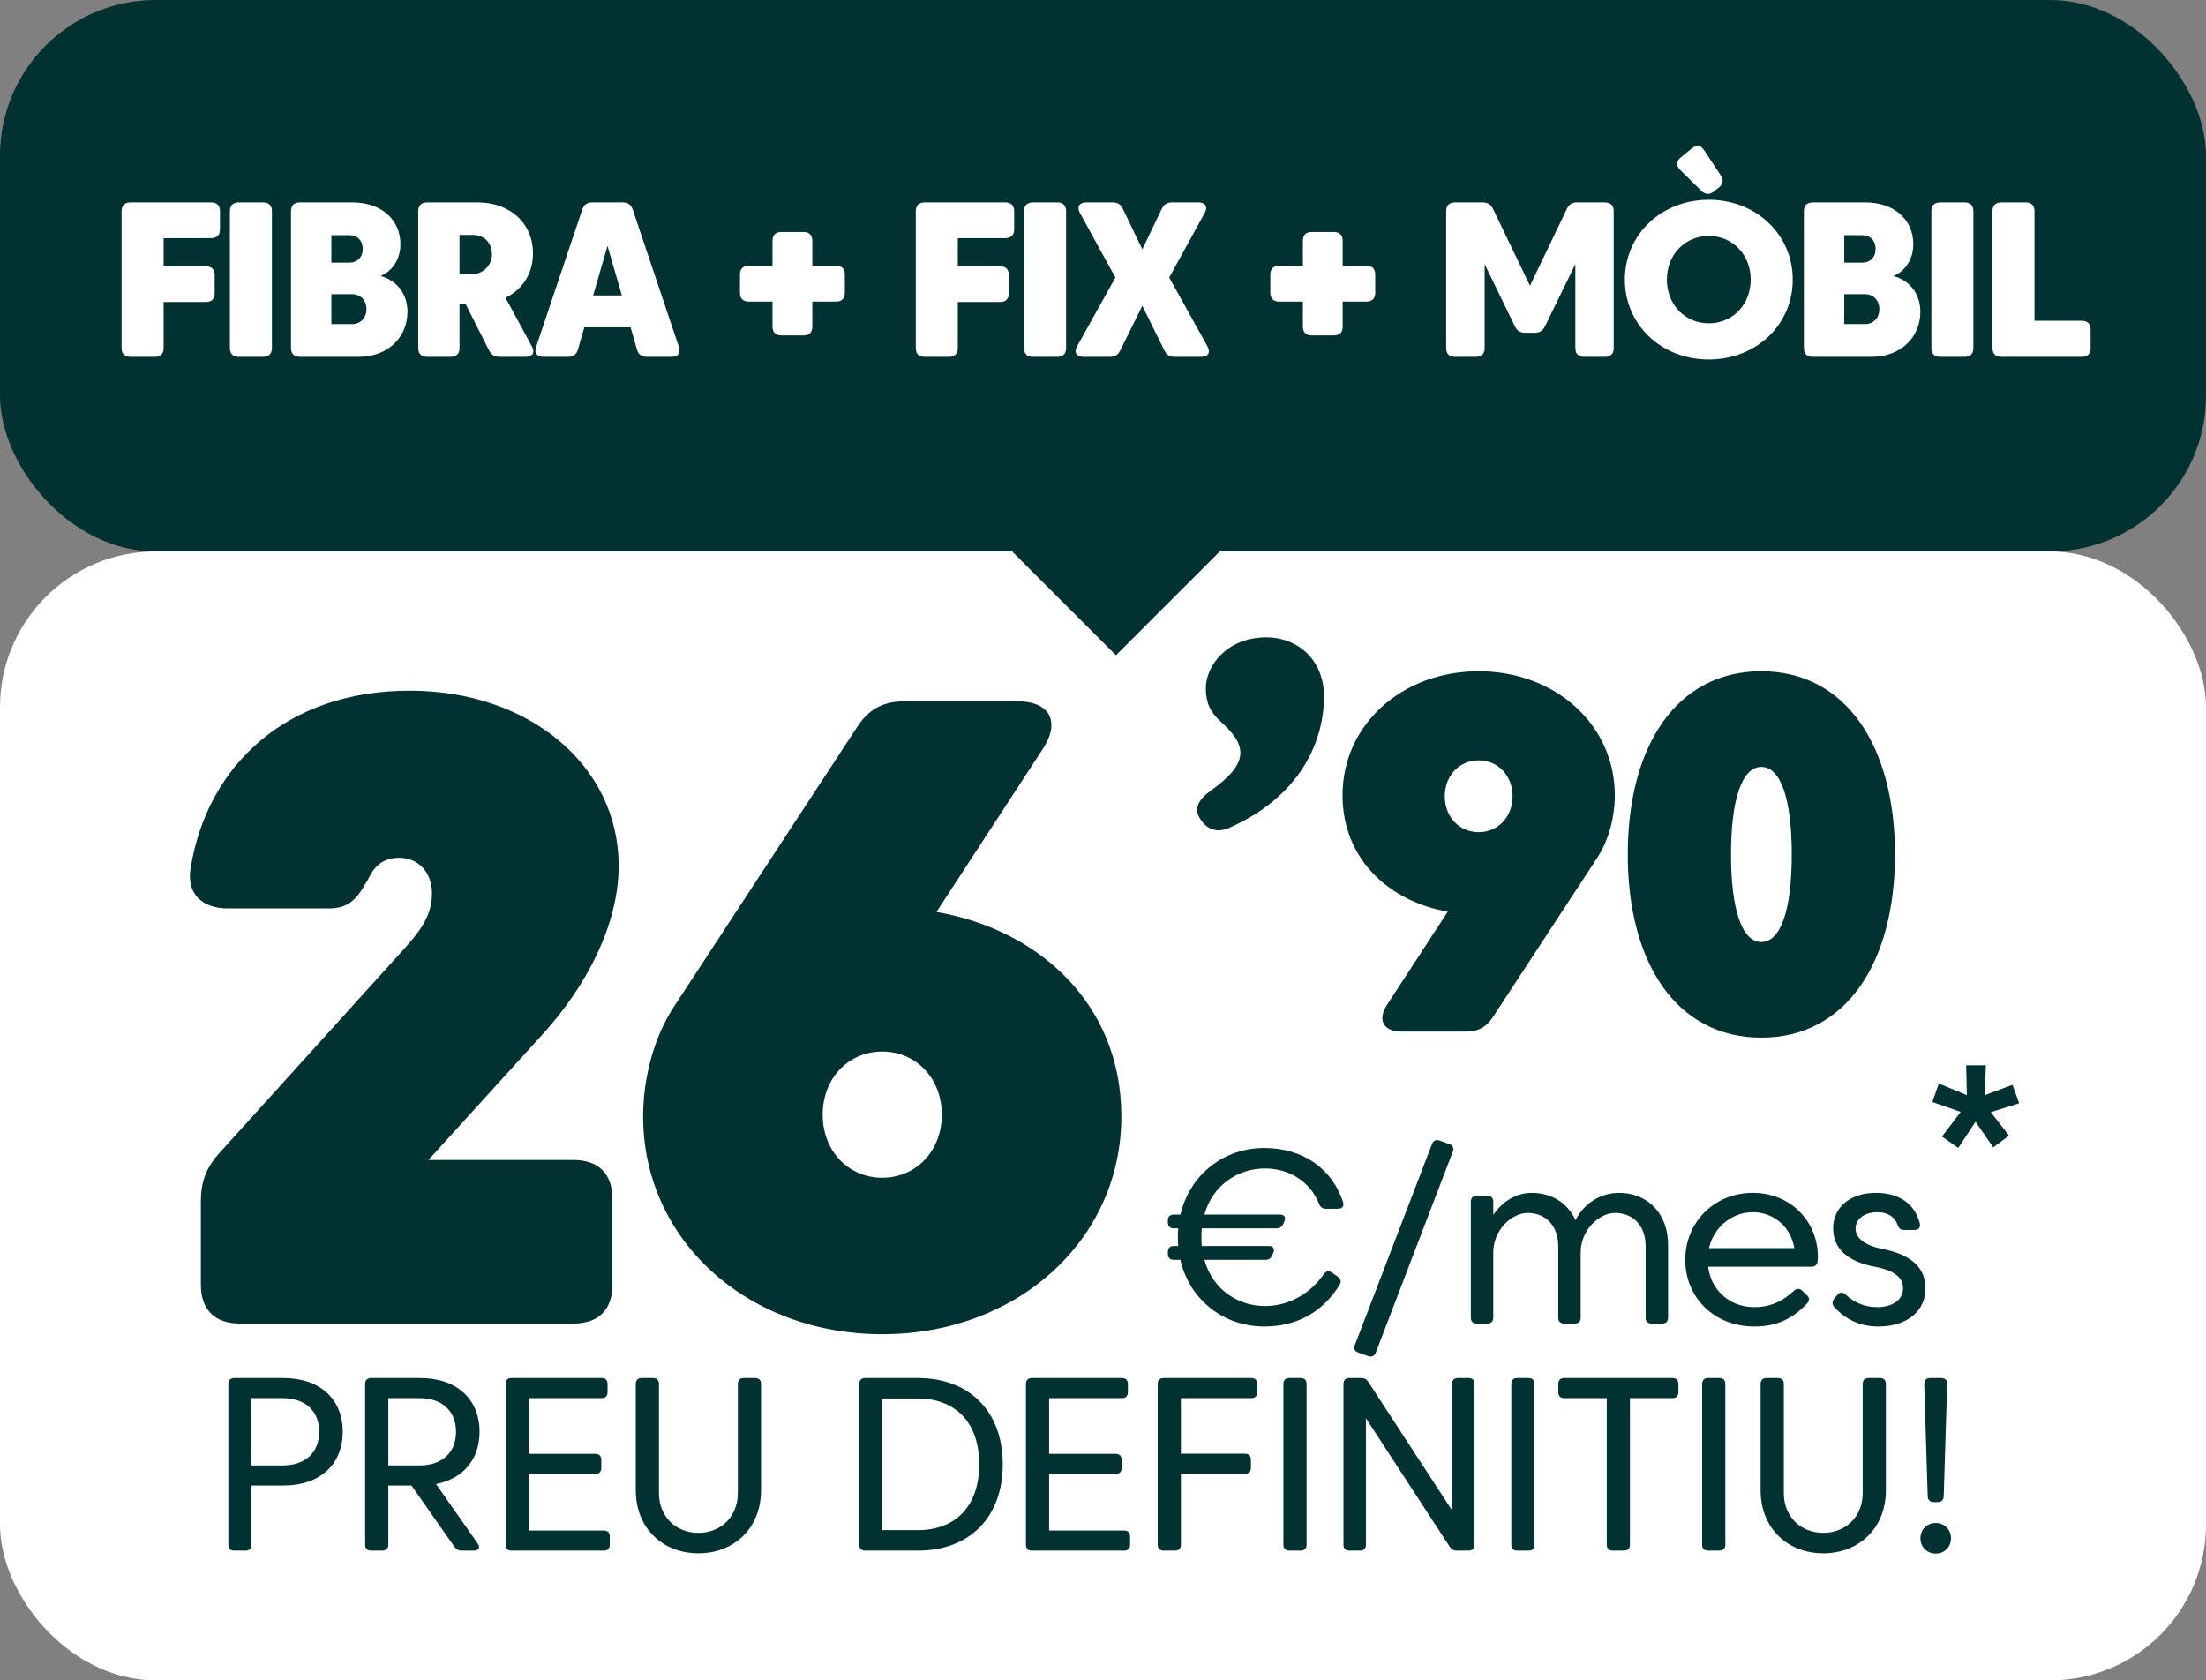 <svg xmlns="http://www.w3.org/2000/svg" width="340" height="259" viewBox="0 0 340 259" fill="none"><rect x="0" y="0" width="340" height="259" fill="#808080" stroke="none"/><rect x="1.5" y="86.5" width="337" height="171" rx="22.5" fill="white" stroke="white" stroke-width="3"></rect><path d="M66.031 178.792H88.362C92.267 178.792 94.391 180.915 94.391 184.82V197.972C94.391 201.876 92.267 204 88.362 204H36.987C33.083 204 30.959 201.876 30.959 197.972V185.162C30.959 182.148 31.782 179.956 33.837 177.696L62.469 146.049C65.21 143.035 66.579 140.706 66.579 137.692C66.579 134.541 64.593 132.212 61.442 132.212C59.73 132.212 58.154 132.965 57.195 134.678C55.346 138.034 54.249 140.021 50.688 140.021H35.138C31.165 140.021 28.699 137.76 29.384 133.787C31.919 118.101 44.043 106.456 63.154 106.456C81.513 106.456 95.35 117.964 95.35 133.445C95.35 142.555 90.349 152.008 83.704 159.338L66.031 178.792ZM144.332 140.569C159.676 143.172 172.828 154.406 172.828 172.079C172.828 191.122 156.799 205.644 135.975 205.644C115.151 205.644 99.122 191.122 99.122 172.079C99.122 166.325 100.698 159.954 103.917 155.091L132.139 112.004C133.92 109.264 136.181 108.1 139.4 108.1H156.868C161.8 108.1 163.444 111.251 160.772 115.361L144.332 140.569ZM126.796 171.805C126.796 177.422 130.769 181.532 135.975 181.532C141.181 181.532 145.154 177.422 145.154 171.805C145.154 166.188 141.181 162.078 135.975 162.078C130.769 162.078 126.796 166.188 126.796 171.805Z" fill="#013130"></path><path d="M185.847 106.116C185.847 102.489 189.24 98.238 195.129 98.238C200.199 98.238 204.06 101.865 204.06 107.325C204.06 115.086 199.653 123.12 189.513 127.566C187.524 128.463 185.964 127.878 184.872 126.045C184.053 124.641 184.677 123.276 186.549 121.911C192.711 117.543 192.165 114.852 188.148 111.225C186.549 109.782 185.847 108.3 185.847 106.116ZM223.144 140.514C214.408 139.032 206.92 132.636 206.92 122.574C206.92 111.732 216.046 103.464 227.902 103.464C239.758 103.464 248.884 111.732 248.884 122.574C248.884 125.85 247.987 129.477 246.154 132.246L230.086 156.777C229.072 158.337 227.785 159 225.952 159H216.007C213.199 159 212.263 157.206 213.784 154.866L223.144 140.514ZM233.128 122.73C233.128 119.532 230.866 117.192 227.902 117.192C224.938 117.192 222.676 119.532 222.676 122.73C222.676 125.928 224.938 128.268 227.902 128.268C230.866 128.268 233.128 125.928 233.128 122.73ZM250.881 131.7C250.881 115.008 258.369 103.464 271.473 103.464C284.499 103.464 292.065 115.008 292.065 131.7C292.065 148.392 284.499 159.936 271.473 159.936C258.369 159.936 250.881 148.392 250.881 131.7ZM266.793 131.7C266.793 140.28 268.509 145.194 271.473 145.194C274.437 145.194 276.153 140.28 276.153 131.7C276.153 123.12 274.437 118.206 271.473 118.206C268.509 118.206 266.793 123.12 266.793 131.7Z" fill="#013130"></path><path d="M181.539 190.7C181.539 190.244 181.558 189.788 181.596 189.332H180.912C180.323 189.332 180 189.009 180 188.42V188.116C180 187.527 180.323 187.204 180.912 187.204H181.938C183.382 181.048 188.607 176.944 194.858 176.944C200.805 176.944 205.327 180.136 206.999 185.285C207.208 185.912 206.866 186.311 206.22 186.311H204.358C203.826 186.311 203.522 186.064 203.313 185.57C201.888 181.998 198.544 180.098 194.972 180.098C190.906 180.098 186.954 182.549 185.624 187.204H197.252C197.936 187.204 198.24 187.622 197.955 188.268L197.784 188.648C197.575 189.123 197.233 189.332 196.72 189.332H185.225C185.187 189.788 185.168 190.225 185.168 190.7C185.168 191.175 185.187 191.612 185.225 192.049H195.542C196.226 192.049 196.53 192.467 196.245 193.113L196.074 193.493C195.865 193.968 195.523 194.177 195.01 194.177H185.624C186.935 198.851 190.887 201.302 194.953 201.302C198.772 201.302 202.002 199.307 204.016 196.4C204.377 195.906 204.795 195.811 205.289 196.153L206.182 196.78C206.657 197.122 206.771 197.559 206.467 198.053C203.769 202.385 199.703 204.456 194.858 204.456C188.588 204.456 183.363 200.371 181.919 194.177H180.912C180.323 194.177 180 193.854 180 193.265V192.961C180 192.372 180.323 192.049 180.912 192.049H181.596C181.558 191.612 181.539 191.156 181.539 190.7ZM212.045 208.484C211.836 209.016 211.418 209.206 210.867 209.016L209.366 208.484C208.796 208.275 208.606 207.895 208.815 207.325L220.709 176.336C220.918 175.804 221.336 175.614 221.887 175.804L223.369 176.336C223.92 176.526 224.129 176.925 223.92 177.495L212.045 208.484ZM230.153 203.088C230.153 203.677 229.83 204 229.241 204H227.607C227.018 204 226.695 203.677 226.695 203.088V185.228C226.695 184.639 227.018 184.316 227.607 184.316H229.241C229.83 184.316 230.153 184.639 230.153 185.228V187.261C231.521 185.247 233.63 183.86 236.081 183.86C239.121 183.86 241.629 185.418 242.826 188.059C244.118 185.551 246.588 183.86 249.552 183.86C253.865 183.86 257.095 186.957 257.095 191.897V203.088C257.095 203.677 256.772 204 256.183 204H254.549C253.96 204 253.637 203.677 253.637 203.088V192.087C253.637 188.952 251.756 186.957 248.906 186.957C246.455 186.957 243.624 189.598 243.624 193.037V203.088C243.624 203.677 243.301 204 242.712 204H241.078C240.489 204 240.166 203.677 240.166 203.088V192.087C240.166 188.952 238.285 186.957 235.435 186.957C232.984 186.957 230.153 189.598 230.153 193.037V203.088ZM263.272 195.241C263.652 198.756 266.54 201.473 270.34 201.473C272.829 201.473 274.691 200.618 276.477 198.965C276.914 198.566 277.351 198.547 277.769 198.946L278.472 199.611C278.89 200.01 278.928 200.447 278.529 200.884C276.515 203.05 274.064 204.456 270.435 204.456C264.032 204.456 259.738 199.858 259.738 194.158C259.738 188.458 264.165 183.86 270.15 183.86C276.021 183.86 280.182 188.306 280.182 193.721C280.182 193.93 280.163 194.177 280.144 194.405C280.087 194.975 279.726 195.241 279.175 195.241H263.272ZM270.15 186.843C266.863 186.843 264.089 189.237 263.405 192.372H276.553C276.021 189.199 273.475 186.843 270.15 186.843ZM283.177 199.592C283.576 199.117 284.013 199.117 284.469 199.554C285.704 200.713 287.395 201.473 289.276 201.473C291.765 201.473 293.304 200.314 293.304 198.566C293.304 196.913 292.012 195.83 288.934 195.241C284.602 194.405 282.531 192.372 282.531 189.313C282.531 186.216 285.001 183.86 289.124 183.86C292.582 183.86 295.109 185.456 295.888 188.572C296.04 189.199 295.698 189.579 295.071 189.579H293.437C292.886 189.579 292.62 189.294 292.449 188.762C292.069 187.622 290.986 186.843 289.371 186.843C287.338 186.843 285.989 187.888 285.989 189.37C285.989 190.776 287.319 191.935 290.055 192.486C294.577 193.379 296.762 195.355 296.762 198.623C296.762 201.948 294.083 204.456 289.504 204.456C286.597 204.456 284.393 203.316 282.702 201.454C282.341 201.017 282.36 200.58 282.702 200.162L283.177 199.592Z" fill="#013130"></path><path d="M38.764 228.968V238.088C38.764 238.677 38.441 239 37.852 239H36.104C35.515 239 35.192 238.677 35.192 238.088V213.312C35.192 212.723 35.515 212.4 36.104 212.4H43.685C49.328 212.4 52.824 215.668 52.824 220.684C52.824 225.7 49.328 228.968 43.685 228.968H38.764ZM49.195 220.684C49.195 217.53 47.124 215.497 43.552 215.497H38.764V225.871H43.552C47.124 225.871 49.195 223.838 49.195 220.684ZM59.852 228.968V238.088C59.852 238.677 59.529 239 58.941 239H57.193C56.603 239 56.281 238.677 56.281 238.088V213.312C56.281 212.723 56.603 212.4 57.193 212.4H64.773C70.416 212.4 73.912 215.668 73.912 220.684C73.912 224.94 71.385 227.923 67.206 228.74L73.627 237.898C74.064 238.506 73.799 239 73.058 239H71.157C70.683 239 70.341 238.829 70.055 238.43L63.425 228.968H59.852ZM70.284 220.684C70.284 217.53 68.213 215.497 64.641 215.497H59.852V225.871H64.641C68.213 225.871 70.284 223.838 70.284 220.684ZM77.926 213.312C77.926 212.723 78.249 212.4 78.838 212.4H92.727C93.316 212.4 93.639 212.723 93.639 213.312V214.585C93.639 215.174 93.316 215.497 92.727 215.497H81.498V224.085H91.758C92.347 224.085 92.67 224.408 92.67 224.997V226.27C92.67 226.859 92.347 227.182 91.758 227.182H81.498V235.903H93.069C93.658 235.903 93.981 236.226 93.981 236.815V238.088C93.981 238.677 93.658 239 93.069 239H78.838C78.249 239 77.926 238.677 77.926 238.088V213.312ZM117.292 229.709C117.292 235.599 113.074 239.418 107.64 239.418C102.206 239.418 97.988 235.599 97.988 229.709V213.312C97.988 212.723 98.311 212.4 98.9 212.4H100.648C101.237 212.4 101.56 212.723 101.56 213.312V230.108C101.56 233.813 104.201 236.264 107.64 236.264C111.079 236.264 113.72 233.813 113.72 230.108V213.312C113.72 212.723 114.043 212.4 114.632 212.4H116.38C116.969 212.4 117.292 212.723 117.292 213.312V229.709ZM141.458 212.4C149.476 212.4 154.549 217.587 154.549 225.7C154.549 233.832 149.476 239 141.458 239H133.345C132.756 239 132.433 238.677 132.433 238.088V213.312C132.433 212.723 132.756 212.4 133.345 212.4H141.458ZM136.005 215.554V235.846H141.458C147.063 235.846 150.92 232.369 150.92 225.7C150.92 219.031 147.063 215.554 141.458 215.554H136.005ZM158.123 213.312C158.123 212.723 158.446 212.4 159.035 212.4H172.924C173.513 212.4 173.836 212.723 173.836 213.312V214.585C173.836 215.174 173.513 215.497 172.924 215.497H161.695V224.085H171.955C172.544 224.085 172.867 224.408 172.867 224.997V226.27C172.867 226.859 172.544 227.182 171.955 227.182H161.695V235.903H173.266C173.855 235.903 174.178 236.226 174.178 236.815V238.088C174.178 238.677 173.855 239 173.266 239H159.035C158.446 239 158.123 238.677 158.123 238.088V213.312ZM178.433 213.312C178.433 212.723 178.756 212.4 179.345 212.4H192.854C193.443 212.4 193.766 212.723 193.766 213.312V214.585C193.766 215.174 193.443 215.497 192.854 215.497H182.005V224.066H191.885C192.474 224.066 192.797 224.389 192.797 224.978V226.251C192.797 226.84 192.474 227.163 191.885 227.163H182.005V238.088C182.005 238.677 181.682 239 181.093 239H179.345C178.756 239 178.433 238.677 178.433 238.088V213.312ZM200.466 212.4C201.055 212.4 201.378 212.723 201.378 213.312V238.088C201.378 238.677 201.055 239 200.466 239H198.718C198.129 239 197.806 238.677 197.806 238.088V213.312C197.806 212.723 198.129 212.4 198.718 212.4H200.466ZM207.065 213.312C207.065 212.723 207.388 212.4 207.977 212.4H209.801C210.295 212.4 210.618 212.571 210.884 212.989L223.804 232.806V213.312C223.804 212.723 224.127 212.4 224.716 212.4H226.35C226.939 212.4 227.262 212.723 227.262 213.312V238.088C227.262 238.677 226.939 239 226.35 239H224.526C224.032 239 223.709 238.829 223.443 238.411L210.523 218.594V238.088C210.523 238.677 210.2 239 209.611 239H207.977C207.388 239 207.065 238.677 207.065 238.088V213.312ZM235.592 212.4C236.181 212.4 236.504 212.723 236.504 213.312V238.088C236.504 238.677 236.181 239 235.592 239H233.844C233.255 239 232.932 238.677 232.932 238.088V213.312C232.932 212.723 233.255 212.4 233.844 212.4H235.592ZM247.644 215.497H241.089C240.5 215.497 240.177 215.174 240.177 214.585V213.312C240.177 212.723 240.5 212.4 241.089 212.4H257.771C258.36 212.4 258.683 212.723 258.683 213.312V214.585C258.683 215.174 258.36 215.497 257.771 215.497H251.216V238.088C251.216 238.677 250.893 239 250.304 239H248.556C247.967 239 247.644 238.677 247.644 238.088V215.497ZM265.004 212.4C265.593 212.4 265.916 212.723 265.916 213.312V238.088C265.916 238.677 265.593 239 265.004 239H263.256C262.667 239 262.344 238.677 262.344 238.088V213.312C262.344 212.723 262.667 212.4 263.256 212.4H265.004ZM290.659 229.709C290.659 235.599 286.441 239.418 281.007 239.418C275.573 239.418 271.355 235.599 271.355 229.709V213.312C271.355 212.723 271.678 212.4 272.267 212.4H274.015C274.604 212.4 274.927 212.723 274.927 213.312V230.108C274.927 233.813 277.568 236.264 281.007 236.264C284.446 236.264 287.087 233.813 287.087 230.108V213.312C287.087 212.723 287.41 212.4 287.999 212.4H289.747C290.336 212.4 290.659 212.723 290.659 213.312V229.709ZM296.572 213.331C296.553 212.742 296.895 212.4 297.484 212.4H299.194C299.783 212.4 300.125 212.742 300.106 213.331L299.574 230.621C299.555 231.191 299.232 231.514 298.662 231.514H298.016C297.446 231.514 297.123 231.191 297.104 230.621L296.572 213.331ZM295.983 237.1C295.983 235.77 296.99 234.744 298.339 234.744C299.688 234.744 300.695 235.77 300.695 237.1C300.695 238.449 299.688 239.456 298.339 239.456C296.99 239.456 295.983 238.449 295.983 237.1Z" fill="#013130"></path><path d="M306.83 171.42L309.642 175.03L307.21 176.854L304.474 172.902L301.814 176.93L299.306 175.182L302.194 171.382L297.824 169.862L298.812 167.012L303.144 168.798L303.03 164.2H306.07L305.918 168.798L310.174 167.202L311.2 170.052L306.83 171.42Z" fill="#013130"></path><rect width="340" height="85" rx="24" fill="#013130"></rect><path d="M145 74L172 47L199 74L172 101L145 74Z" fill="#013130"></path><path d="M18.743 32.56C18.743 31.676 19.219 31.2 20.103 31.2H32.547C33.431 31.2 33.907 31.676 33.907 32.56V35.348C33.907 36.232 33.431 36.708 32.547 36.708H25.22V41.043H31.731C32.615 41.043 33.091 41.519 33.091 42.403V45.191C33.091 46.075 32.615 46.551 31.731 46.551H25.22V53.64C25.22 54.524 24.744 55 23.86 55H20.103C19.219 55 18.743 54.524 18.743 53.64V32.56ZM41.911 53.64C41.911 54.524 41.435 55 40.551 55H36.794C35.91 55 35.434 54.524 35.434 53.64V32.56C35.434 31.676 35.91 31.2 36.794 31.2H40.551C41.435 31.2 41.911 31.676 41.911 32.56V53.64ZM46.213 55C45.329 55 44.853 54.524 44.853 53.64V32.56C44.853 31.676 45.329 31.2 46.213 31.2H54.322C58.793 31.2 61.717 33.852 61.717 37.66C61.717 39.887 60.51 41.791 58.657 42.539C61.122 43.202 62.805 45.259 62.805 48.047C62.805 52.059 59.694 55 55.325 55H46.213ZM55.903 38.374C55.903 37.048 55.053 36.249 53.863 36.249H51.075V40.482H53.863C55.053 40.482 55.903 39.683 55.903 38.374ZM56.481 47.656C56.481 46.279 55.563 45.344 54.271 45.344H51.075V49.951H54.271C55.563 49.951 56.481 49.016 56.481 47.656ZM70.823 46.891V53.64C70.823 54.524 70.347 55 69.463 55H65.825C64.941 55 64.465 54.524 64.465 53.64V32.56C64.465 31.676 64.941 31.2 65.825 31.2H73.662C78.575 31.2 82.145 34.379 82.145 39.054C82.145 42.199 80.513 44.647 77.912 45.888L81.975 53.385C82.485 54.337 82.094 55 81.023 55H76.977C76.229 55 75.719 54.694 75.379 54.014L71.775 46.891H70.823ZM72.88 42.233C74.393 42.233 75.821 40.941 75.821 39.224C75.821 37.422 74.648 36.215 72.88 36.215H70.823V42.233H72.88ZM95.976 31.2C96.758 31.2 97.268 31.54 97.523 32.305L104.629 53.453C104.952 54.388 104.51 55 103.524 55H99.699C98.9 55 98.39 54.643 98.169 53.861L97.183 50.444H90.06L89.074 53.861C88.853 54.626 88.36 55 87.561 55H83.736C82.75 55 82.308 54.388 82.631 53.453L89.737 32.305C89.992 31.54 90.502 31.2 91.284 31.2H95.976ZM91.42 45.531H95.84L93.63 37.898L91.42 45.531ZM119.06 46.483H115.405C114.521 46.483 114.045 46.007 114.045 45.123V42.318C114.045 41.434 114.521 40.958 115.405 40.958H119.06V37.116C119.06 36.232 119.536 35.756 120.42 35.756H123.837C124.721 35.756 125.197 36.232 125.197 37.116V40.958H128.852C129.736 40.958 130.212 41.434 130.212 42.318V45.123C130.212 46.007 129.736 46.483 128.852 46.483H125.197V50.342C125.197 51.226 124.721 51.702 123.837 51.702H120.42C119.536 51.702 119.06 51.226 119.06 50.342V46.483ZM141.145 32.56C141.145 31.676 141.621 31.2 142.505 31.2H154.949C155.833 31.2 156.309 31.676 156.309 32.56V35.348C156.309 36.232 155.833 36.708 154.949 36.708H147.622V41.043H154.133C155.017 41.043 155.493 41.519 155.493 42.403V45.191C155.493 46.075 155.017 46.551 154.133 46.551H147.622V53.64C147.622 54.524 147.146 55 146.262 55H142.505C141.621 55 141.145 54.524 141.145 53.64V32.56ZM164.313 53.64C164.313 54.524 163.837 55 162.953 55H159.196C158.312 55 157.836 54.524 157.836 53.64V32.56C157.836 31.676 158.312 31.2 159.196 31.2H162.953C163.837 31.2 164.313 31.676 164.313 32.56V53.64ZM176.06 38.425L179.052 32.203C179.375 31.523 179.868 31.2 180.633 31.2H184.713C185.784 31.2 186.192 31.88 185.682 32.815L180.208 42.777L186.09 53.368C186.617 54.32 186.209 55 185.138 55H181.058C180.293 55 179.8 54.711 179.46 54.014L176.06 47.129L172.66 54.014C172.32 54.711 171.827 55 171.062 55H166.965C165.894 55 165.486 54.32 166.013 53.368L171.912 42.777L166.438 32.815C165.928 31.88 166.336 31.2 167.407 31.2H171.487C172.252 31.2 172.745 31.523 173.068 32.203L176.06 38.425ZM200.808 46.483H197.153C196.269 46.483 195.793 46.007 195.793 45.123V42.318C195.793 41.434 196.269 40.958 197.153 40.958H200.808V37.116C200.808 36.232 201.284 35.756 202.168 35.756H205.585C206.469 35.756 206.945 36.232 206.945 37.116V40.958H210.6C211.484 40.958 211.96 41.434 211.96 42.318V45.123C211.96 46.007 211.484 46.483 210.6 46.483H206.945V50.342C206.945 51.226 206.469 51.702 205.585 51.702H202.168C201.284 51.702 200.808 51.226 200.808 50.342V46.483ZM235.082 51.294C234.317 51.294 233.824 50.988 233.484 50.291L228.826 40.72V53.64C228.826 54.524 228.35 55 227.466 55H224.253C223.369 55 222.893 54.524 222.893 53.64V32.56C222.893 31.676 223.369 31.2 224.253 31.2H228.537C229.302 31.2 229.795 31.523 230.118 32.203L235.813 44.035L241.491 32.203C241.814 31.506 242.307 31.2 243.072 31.2H247.356C248.24 31.2 248.716 31.676 248.716 32.56V53.64C248.716 54.524 248.24 55 247.356 55H244.16C243.276 55 242.8 54.524 242.8 53.64V40.72L238.125 50.291C237.785 50.988 237.292 51.294 236.527 51.294H235.082ZM258.947 26.185C258.301 25.539 258.335 24.842 259.049 24.264L260.749 22.87C261.446 22.292 262.143 22.394 262.653 23.159L265.203 27.018C265.679 27.732 265.577 28.378 264.897 28.922L264.149 29.517C263.486 30.044 262.823 30.01 262.228 29.415L258.947 26.185ZM250.43 43.1C250.43 36.164 256.04 30.792 263.367 30.792C270.694 30.792 276.304 36.164 276.304 43.1C276.304 50.036 270.694 55.408 263.367 55.408C256.04 55.408 250.43 50.036 250.43 43.1ZM256.907 43.1C256.907 46.942 259.695 49.832 263.367 49.832C267.039 49.832 269.827 46.942 269.827 43.1C269.827 39.258 267.039 36.368 263.367 36.368C259.695 36.368 256.907 39.258 256.907 43.1ZM279.382 55C278.498 55 278.022 54.524 278.022 53.64V32.56C278.022 31.676 278.498 31.2 279.382 31.2H287.491C291.962 31.2 294.886 33.852 294.886 37.66C294.886 39.887 293.679 41.791 291.826 42.539C294.291 43.202 295.974 45.259 295.974 48.047C295.974 52.059 292.863 55 288.494 55H279.382ZM289.072 38.374C289.072 37.048 288.222 36.249 287.032 36.249H284.244V40.482H287.032C288.222 40.482 289.072 39.683 289.072 38.374ZM289.65 47.656C289.65 46.279 288.732 45.344 287.44 45.344H284.244V49.951H287.44C288.732 49.951 289.65 49.016 289.65 47.656ZM304.146 53.64C304.146 54.524 303.67 55 302.786 55H299.029C298.145 55 297.669 54.524 297.669 53.64V32.56C297.669 31.676 298.145 31.2 299.029 31.2H302.786C303.67 31.2 304.146 31.676 304.146 32.56V53.64ZM307.087 32.56C307.087 31.676 307.563 31.2 308.447 31.2H312.204C313.088 31.2 313.564 31.676 313.564 32.56V49.441H320.857C321.741 49.441 322.217 49.917 322.217 50.801V53.64C322.217 54.524 321.741 55 320.857 55H308.447C307.563 55 307.087 54.524 307.087 53.64V32.56Z" fill="white"></path></svg>